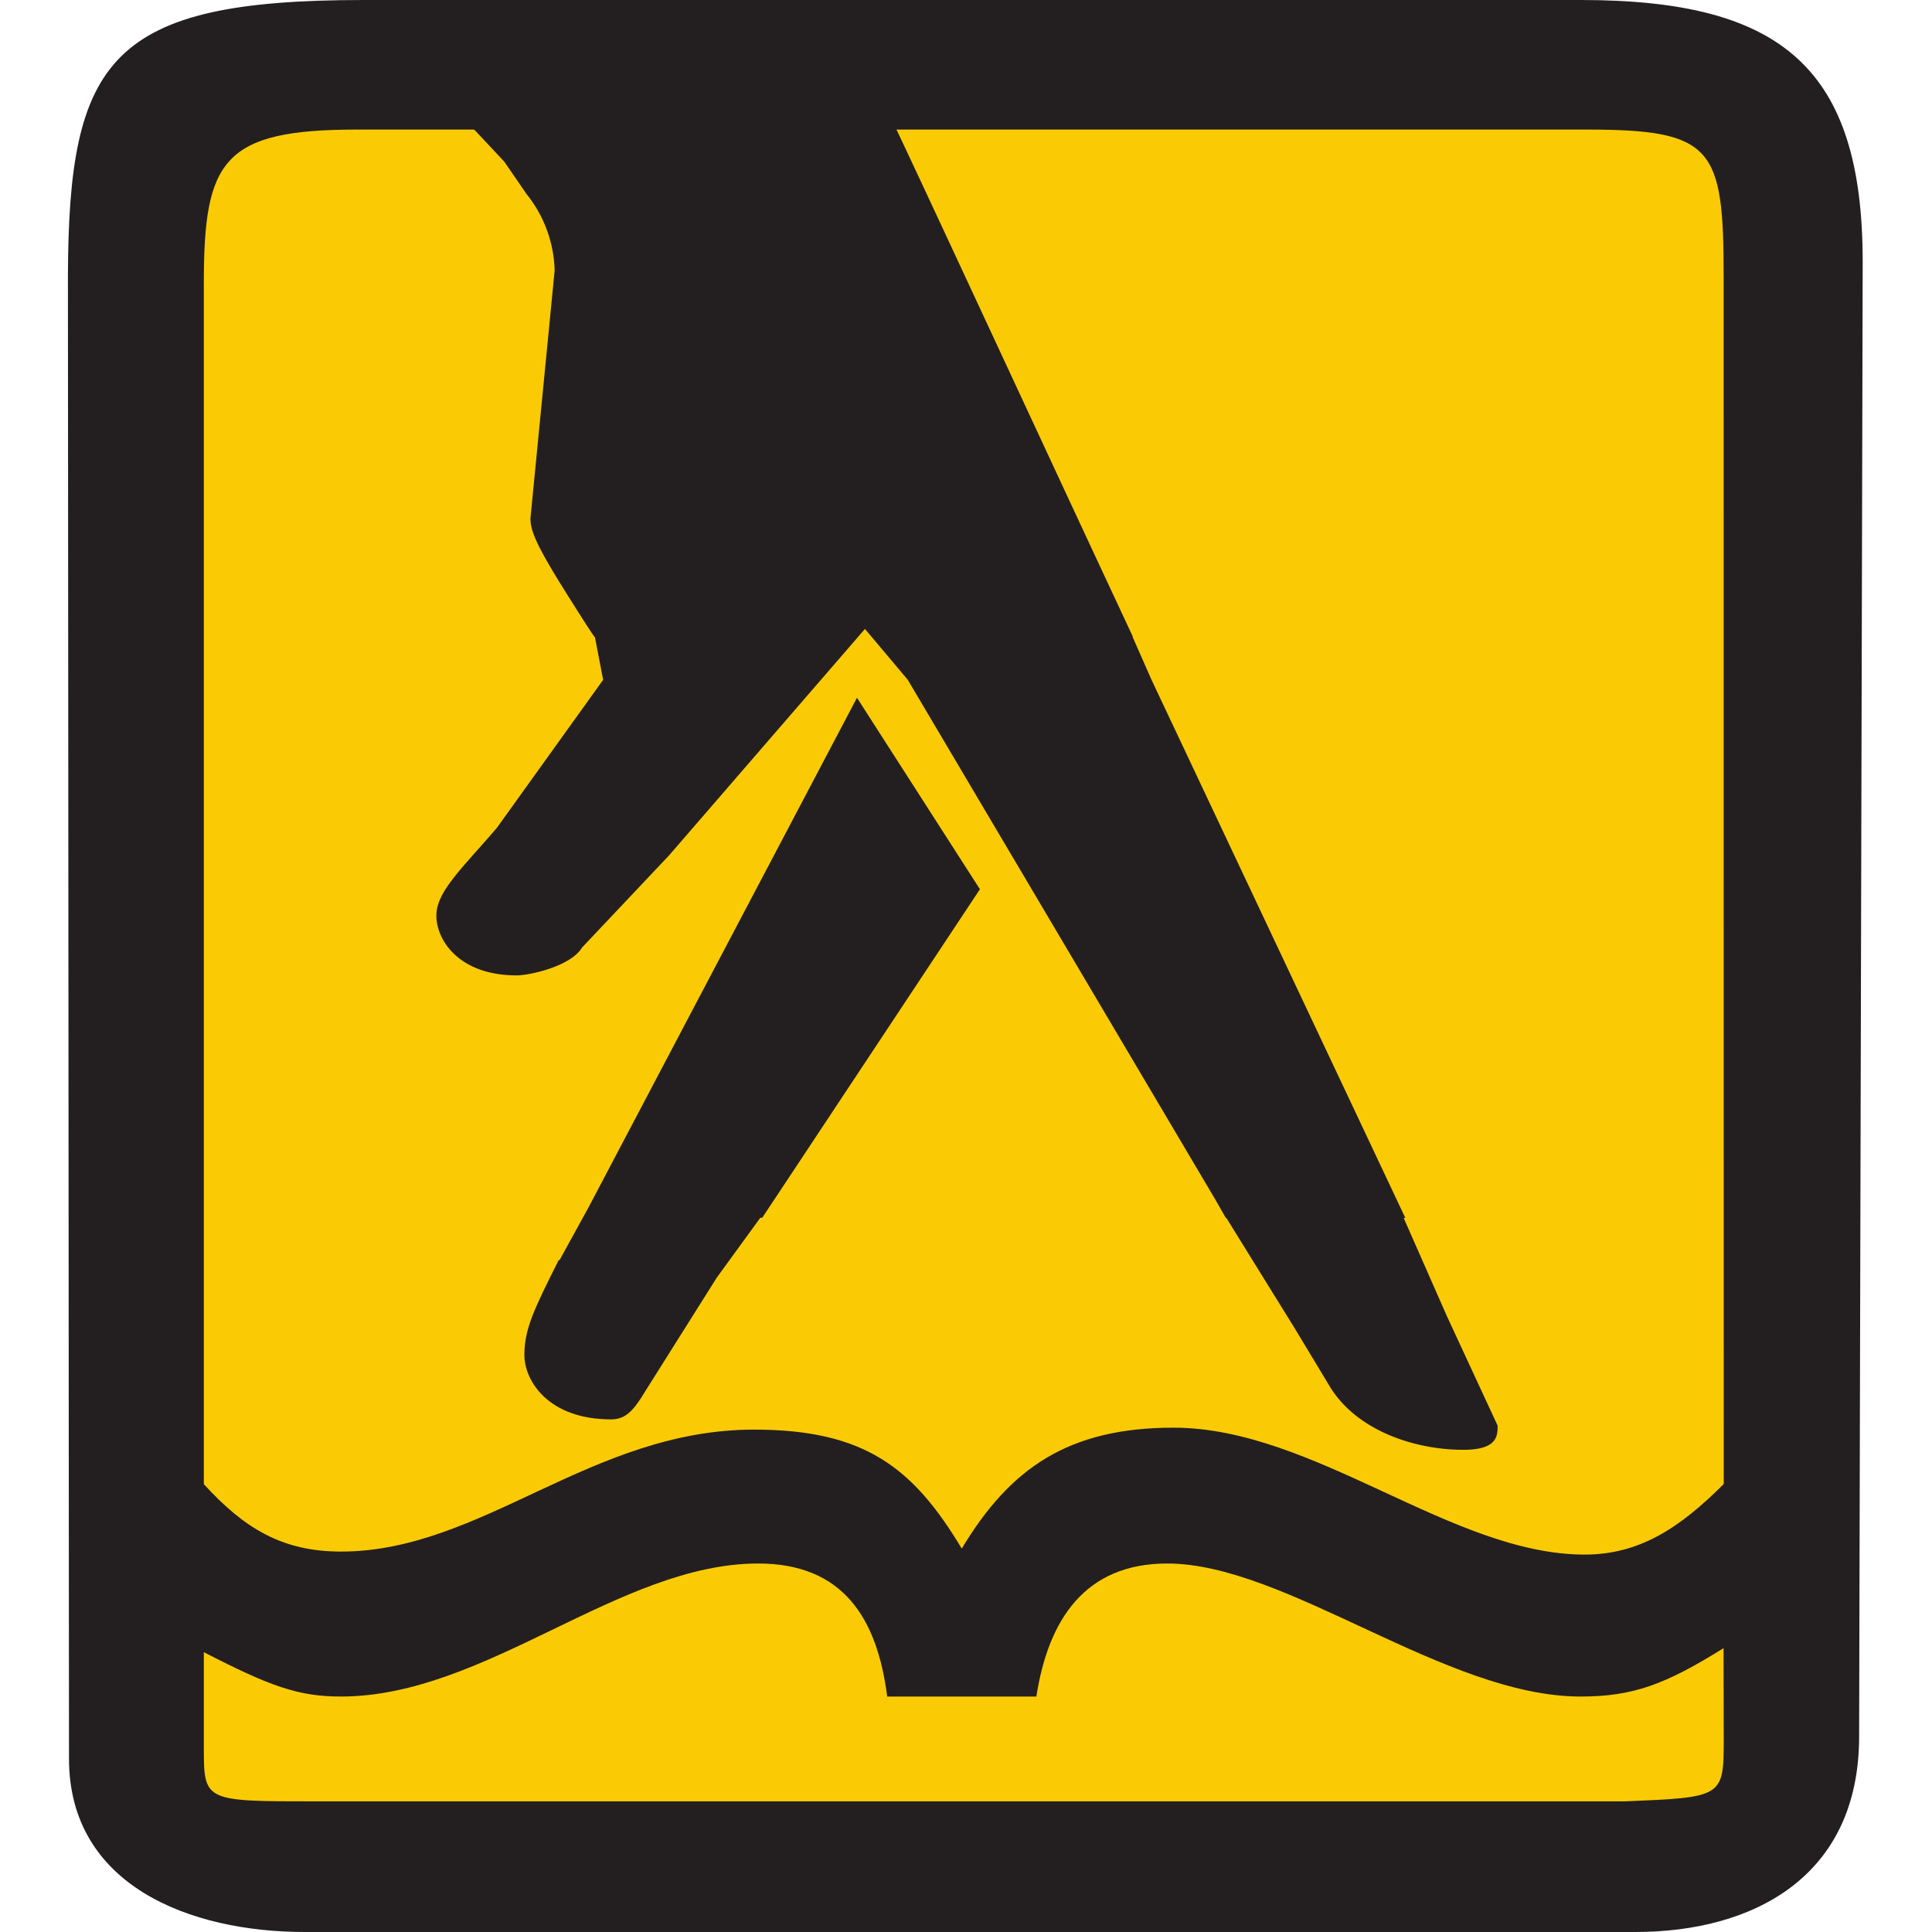 <?xml version="1.0" encoding="UTF-8" standalone="no"?>
<svg
   xmlns:dc="http://purl.org/dc/elements/1.1/"
   xmlns:cc="http://creativecommons.org/ns#"
   xmlns:rdf="http://www.w3.org/1999/02/22-rdf-syntax-ns#"
   xmlns:svg="http://www.w3.org/2000/svg"
   xmlns="http://www.w3.org/2000/svg"
   xmlns:sodipodi="http://sodipodi.sourceforge.net/DTD/sodipodi-0.dtd"
   xmlns:inkscape="http://www.inkscape.org/namespaces/inkscape"
   version="1.1"
   id="Layer_1"
   x="0px"
   y="0px"
   width="1024px"
   height="1024px"
   viewBox="0 0 1024 1024"
   enable-background="new 0 0 1024 1024"
   xml:space="preserve"
   sodipodi:docname="Yellow-Page-City-Icon.svg"
   inkscape:version="1.0.2 (e86c870879, 2021-01-15)"><defs
   id="defs98"><clipPath
     id="clip-path-3"
     transform="translate(0 -1.17)"><rect
       class="cls-1"
       x="375.89"
       y="0.13"
       width="156.42"
       height="163.35"
       id="rect7" /></clipPath></defs><sodipodi:namedview
   pagecolor="#ffffff"
   bordercolor="#666666"
   borderopacity="1"
   objecttolerance="10"
   gridtolerance="10"
   guidetolerance="10"
   inkscape:pageopacity="0"
   inkscape:pageshadow="2"
   inkscape:window-width="1920"
   inkscape:window-height="1017"
   id="namedview96"
   showgrid="false"
   inkscape:zoom="0.50383782"
   inkscape:cx="280.09412"
   inkscape:cy="752.94118"
   inkscape:window-x="1072"
   inkscape:window-y="-8"
   inkscape:window-maximized="1"
   inkscape:current-layer="Layer_1"
   inkscape:document-rotation="0" />  
<path
   class="cls-2"
   d="M 79.451,68.655 67.258,413.401 79.451,851.081 86.219,960.832 c 0,0 88.078,46.078 93.502,46.078 h 284.562 l 422.776,-13.559 56.904,-24.384 9.48,-227.637 -8.135,-665.317 -40.571,-44.712 H 118.76 Z"
   id="path9"
   style="fill:#facb05;stroke-width:2.102" /><path
   class="cls-3"
   d="m 311.944,639.924 -15.387,27.979 h -0.462 c -12.823,25.646 -18.162,36.324 -18.162,50.219 0,13.895 12.823,34.18 45.931,34.18 7.484,0 11.751,-4.204 18.162,-14.967 l 37.838,-60.099 v 0 l 23.123,-31.805 h 1.009 l 10.153,-15.303 v 0 L 519.38,471.314 454.214,369.824 Z"
   id="path11"
   style="fill:#231f20;fill-rule:evenodd;stroke-width:2.102" /><path
   class="cls-3"
   d="m 354.532,453.467 -46.078,48.79 c -5.928,9.901 -27.706,14.715 -34.622,14.715 -30.67,0 -42.547,-18.793 -42.547,-31.658 0,-12.865 13.832,-25.225 32.036,-46.499 l 56.358,-78.493 -4.33,-22.514 v 0 c -1.514,-1.408 -19.234,-29.913 -19.234,-29.913 -11.751,-19.234 -14.967,-26.718 -14.967,-33.129 L 293.971,143.364 A 67.436,67.436 0 0 0 279.025,102.772 L 267.274,85.682 247.493,64.556 h 225.619 c 0.862,0.652 87.784,188.475 126.967,272.118 0.252,0.526 0.357,0.799 0.252,0.967 l 9.985,22.64 v 0 l 134.535,285.256 h -0.883 l 22.976,52.174 26.823,57.892 c 0,5.339 0,12.823 -18.162,12.823 -26.718,0 -56.631,-10.679 -70.526,-33.129 l -18.625,-30.88 v 0 L 650.005,645.557 h -0.273 l -5.802,-10.132 v 0 L 481.1,360.259 458.44,333.352 Z"
   id="path13"
   style="fill:#231f20;fill-rule:evenodd;stroke-width:2.102" /><path
   class="cls-3"
   d="M 837.933,0 H 192.586 C 58.261,0 36.399,31.342 36,146.16 l 0.568,785.957 c 0,67.267 64.114,91.883 125.012,91.883 h 705.194 c 61.97,0 118.601,-28.841 118.601,-103.634 l 1.892,-781.501 C 987.267,36.324 944.678,0 837.933,0 Z m 75.676,922.72 c 0,29.913 -1.072,29.913 -52.343,32.036 H 166.898 c -58.859,0 -58.859,0 -58.859,-28.841 v -50.219 c 35.252,18.162 50.219,23.502 72.649,23.502 76.916,0 147.442,-70.505 221.163,-70.505 44.859,0 63.063,28.841 68.382,70.505 h 79.06 c 6.306,-40.592 25.646,-70.505 69.37,-70.505 63.063,0 147.442,70.505 219.019,70.505 27.769,0 44.859,-6.306 75.844,-25.646 z m 0,-136.154 c -23.502,23.502 -44.88,37.397 -73.721,37.397 -70.505,0 -143.175,-67.267 -217.947,-67.267 -55.559,0 -86.544,21.378 -112.19,64.093 -25.646,-42.736 -51.291,-63.063 -110.045,-63.063 -86.544,0 -144.247,64.64 -219.019,64.64 -30.985,0 -51.291,-12.297 -72.649,-35.736 V 149.838 c 0,-64.871 10.132,-81.162 81.057,-81.162 h 58.334 c 0,0 224.526,-0.505 225.619,0 h 367.869 c 67.267,0 72.649,9.607 72.649,77.988 z"
   id="path15"
   style="fill:#231f20;fill-rule:evenodd;stroke-width:2.102" /></svg>
